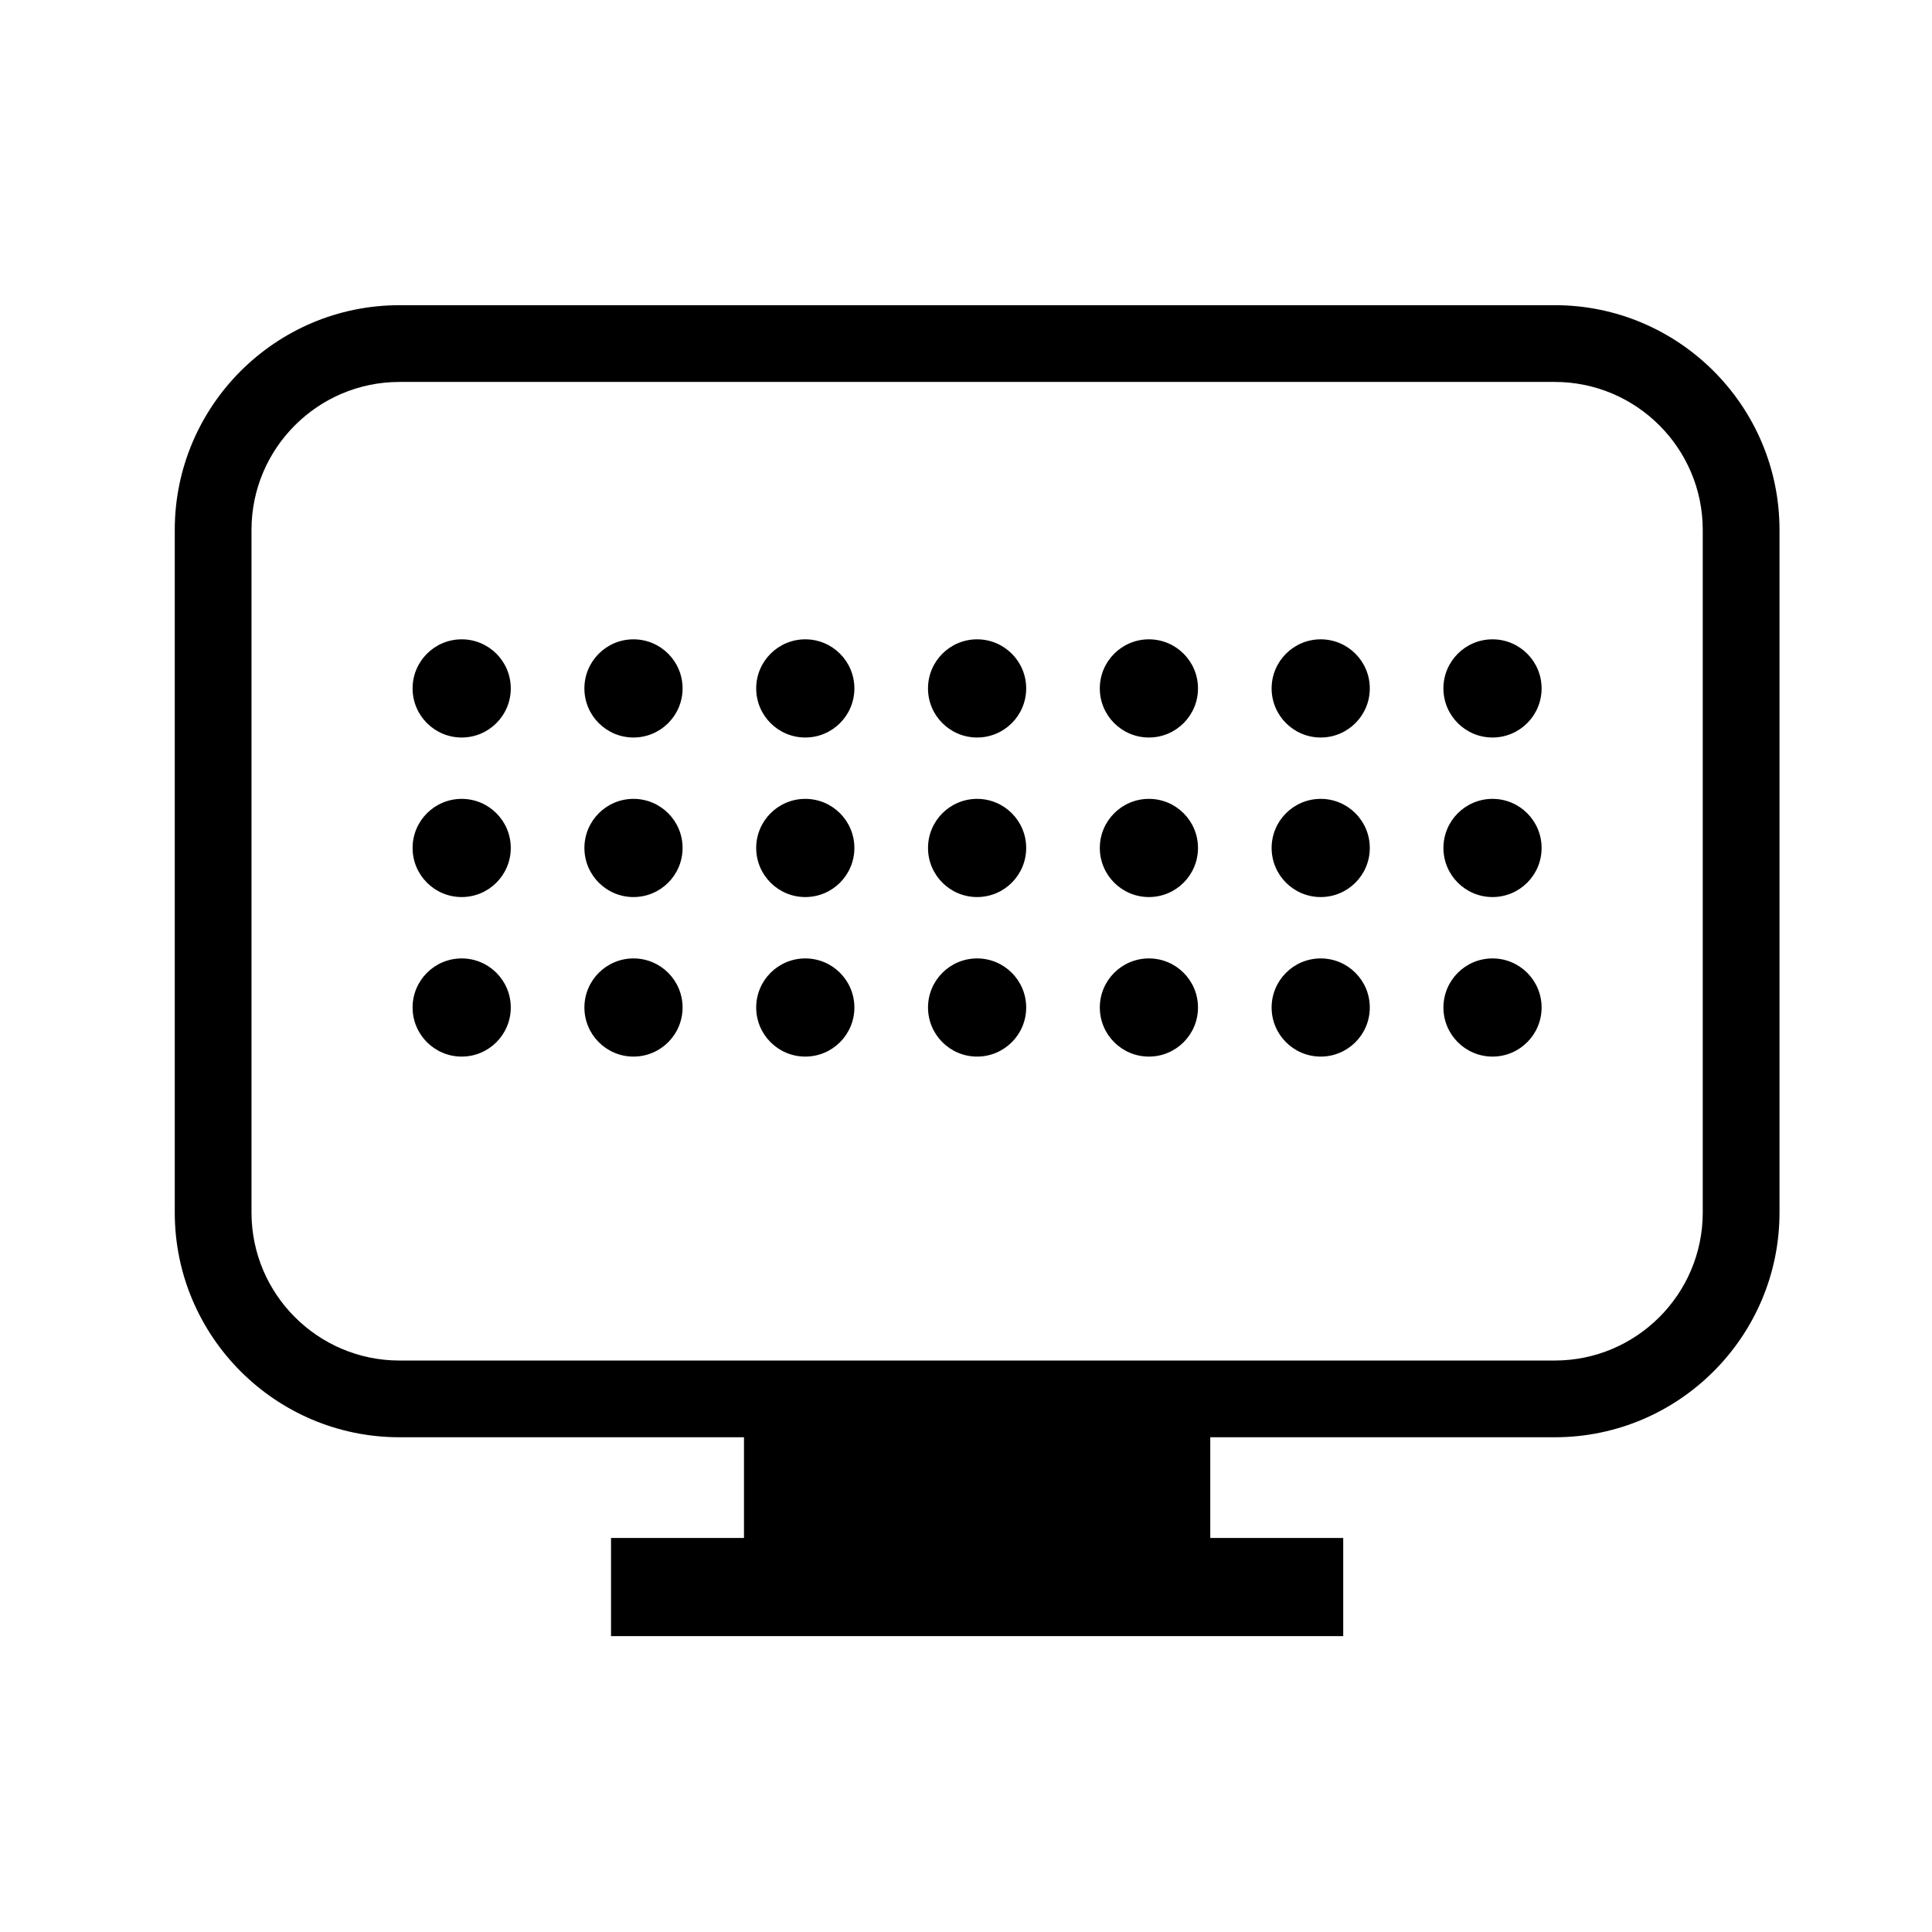 <?xml version="1.0" encoding="UTF-8"?>
<!-- Uploaded to: SVG Repo, www.svgrepo.com, Generator: SVG Repo Mixer Tools -->
<svg fill="#000000" width="800px" height="800px" version="1.1" viewBox="144 144 512 512" xmlns="http://www.w3.org/2000/svg">
 <g>
  <path d="m556.03 224.88h-306.17c-32.836 0-59.547 26.711-59.547 59.547v180.91c0 32.836 26.715 59.551 59.547 59.551h91.301v26.688h-35.234v26.016h194.04v-26.016h-35.234v-26.688h91.301c32.84 0 59.551-26.715 59.551-59.551v-180.91c0-32.84-26.711-59.551-59.551-59.551zm39.215 240.46c0 21.625-17.59 39.215-39.215 39.215h-306.17c-21.621 0-39.211-17.59-39.211-39.215v-180.91c0-21.621 17.59-39.211 39.211-39.211h306.17c21.625 0 39.215 17.59 39.215 39.211z"/>
  <path d="m279.36 326.44c0 7.184-5.824 13.008-13.008 13.008-7.188 0-13.012-5.824-13.012-13.008 0-7.188 5.824-13.012 13.012-13.012 7.184 0 13.008 5.824 13.008 13.012"/>
  <path d="m324.89 326.44c0 7.184-5.828 13.008-13.012 13.008-7.184 0-13.008-5.824-13.008-13.008 0-7.188 5.824-13.012 13.008-13.012 7.184 0 13.012 5.824 13.012 13.012"/>
  <path d="m370.42 326.44c0 7.184-5.824 13.008-13.008 13.008-7.188 0-13.012-5.824-13.012-13.008 0-7.188 5.824-13.012 13.012-13.012 7.184 0 13.008 5.824 13.008 13.012"/>
  <path d="m415.95 326.44c0 7.184-5.824 13.008-13.008 13.008s-13.012-5.824-13.012-13.008c0-7.188 5.828-13.012 13.012-13.012s13.008 5.824 13.008 13.012"/>
  <path d="m461.48 326.44c0 7.184-5.824 13.008-13.008 13.008s-13.012-5.824-13.012-13.008c0-7.188 5.828-13.012 13.012-13.012s13.008 5.824 13.008 13.012"/>
  <path d="m507.01 326.44c0 7.184-5.824 13.008-13.008 13.008s-13.008-5.824-13.008-13.008c0-7.188 5.824-13.012 13.008-13.012s13.008 5.824 13.008 13.012"/>
  <path d="m552.54 326.44c0 7.184-5.824 13.008-13.008 13.008-7.188 0-13.012-5.824-13.012-13.008 0-7.188 5.824-13.012 13.012-13.012 7.184 0 13.008 5.824 13.008 13.012"/>
  <path d="m279.36 368.72c0 7.184-5.824 13.008-13.008 13.008-7.188 0-13.012-5.824-13.012-13.008s5.824-13.012 13.012-13.012c7.184 0 13.008 5.828 13.008 13.012"/>
  <path d="m324.89 368.72c0 7.184-5.824 13.008-13.008 13.008-7.184 0-13.008-5.824-13.008-13.008s5.824-13.012 13.008-13.012c7.184 0 13.008 5.828 13.008 13.012"/>
  <path d="m370.42 368.72c0 7.184-5.824 13.008-13.008 13.008-7.188 0-13.012-5.824-13.012-13.008s5.824-13.012 13.012-13.012c7.184 0 13.008 5.828 13.008 13.012"/>
  <path d="m415.95 368.72c0 7.184-5.824 13.008-13.008 13.008s-13.008-5.824-13.008-13.008 5.824-13.012 13.008-13.012 13.008 5.828 13.008 13.012"/>
  <path d="m461.48 368.72c0 7.184-5.824 13.008-13.008 13.008s-13.008-5.824-13.008-13.008 5.824-13.012 13.008-13.012 13.008 5.828 13.008 13.012"/>
  <path d="m507.01 368.72c0 7.184-5.824 13.008-13.008 13.008s-13.008-5.824-13.008-13.008 5.824-13.012 13.008-13.012 13.008 5.828 13.008 13.012"/>
  <path d="m552.54 368.72c0 7.184-5.824 13.008-13.008 13.008s-13.008-5.824-13.008-13.008 5.824-13.012 13.008-13.012 13.008 5.828 13.008 13.012"/>
  <path d="m279.36 411c0 7.184-5.824 13.008-13.008 13.008-7.188 0-13.012-5.824-13.012-13.008s5.824-13.008 13.012-13.008c7.184 0 13.008 5.824 13.008 13.008"/>
  <path d="m324.89 411c0 7.184-5.824 13.008-13.008 13.008-7.184 0-13.008-5.824-13.008-13.008s5.824-13.008 13.008-13.008c7.184 0 13.008 5.824 13.008 13.008"/>
  <path d="m370.42 411c0 7.184-5.824 13.008-13.008 13.008-7.188 0-13.012-5.824-13.012-13.008s5.824-13.008 13.012-13.008c7.184 0 13.008 5.824 13.008 13.008"/>
  <path d="m415.95 411c0 7.184-5.824 13.008-13.008 13.008s-13.008-5.824-13.008-13.008 5.824-13.008 13.008-13.008 13.008 5.824 13.008 13.008"/>
  <path d="m461.48 411c0 7.184-5.824 13.008-13.008 13.008s-13.008-5.824-13.008-13.008 5.824-13.008 13.008-13.008 13.008 5.824 13.008 13.008"/>
  <path d="m507.01 411c0 7.184-5.824 13.008-13.008 13.008s-13.008-5.824-13.008-13.008 5.824-13.008 13.008-13.008 13.008 5.824 13.008 13.008"/>
  <path d="m552.54 411c0 7.184-5.824 13.008-13.008 13.008s-13.008-5.824-13.008-13.008 5.824-13.008 13.008-13.008 13.008 5.824 13.008 13.008"/>
 </g>
</svg>